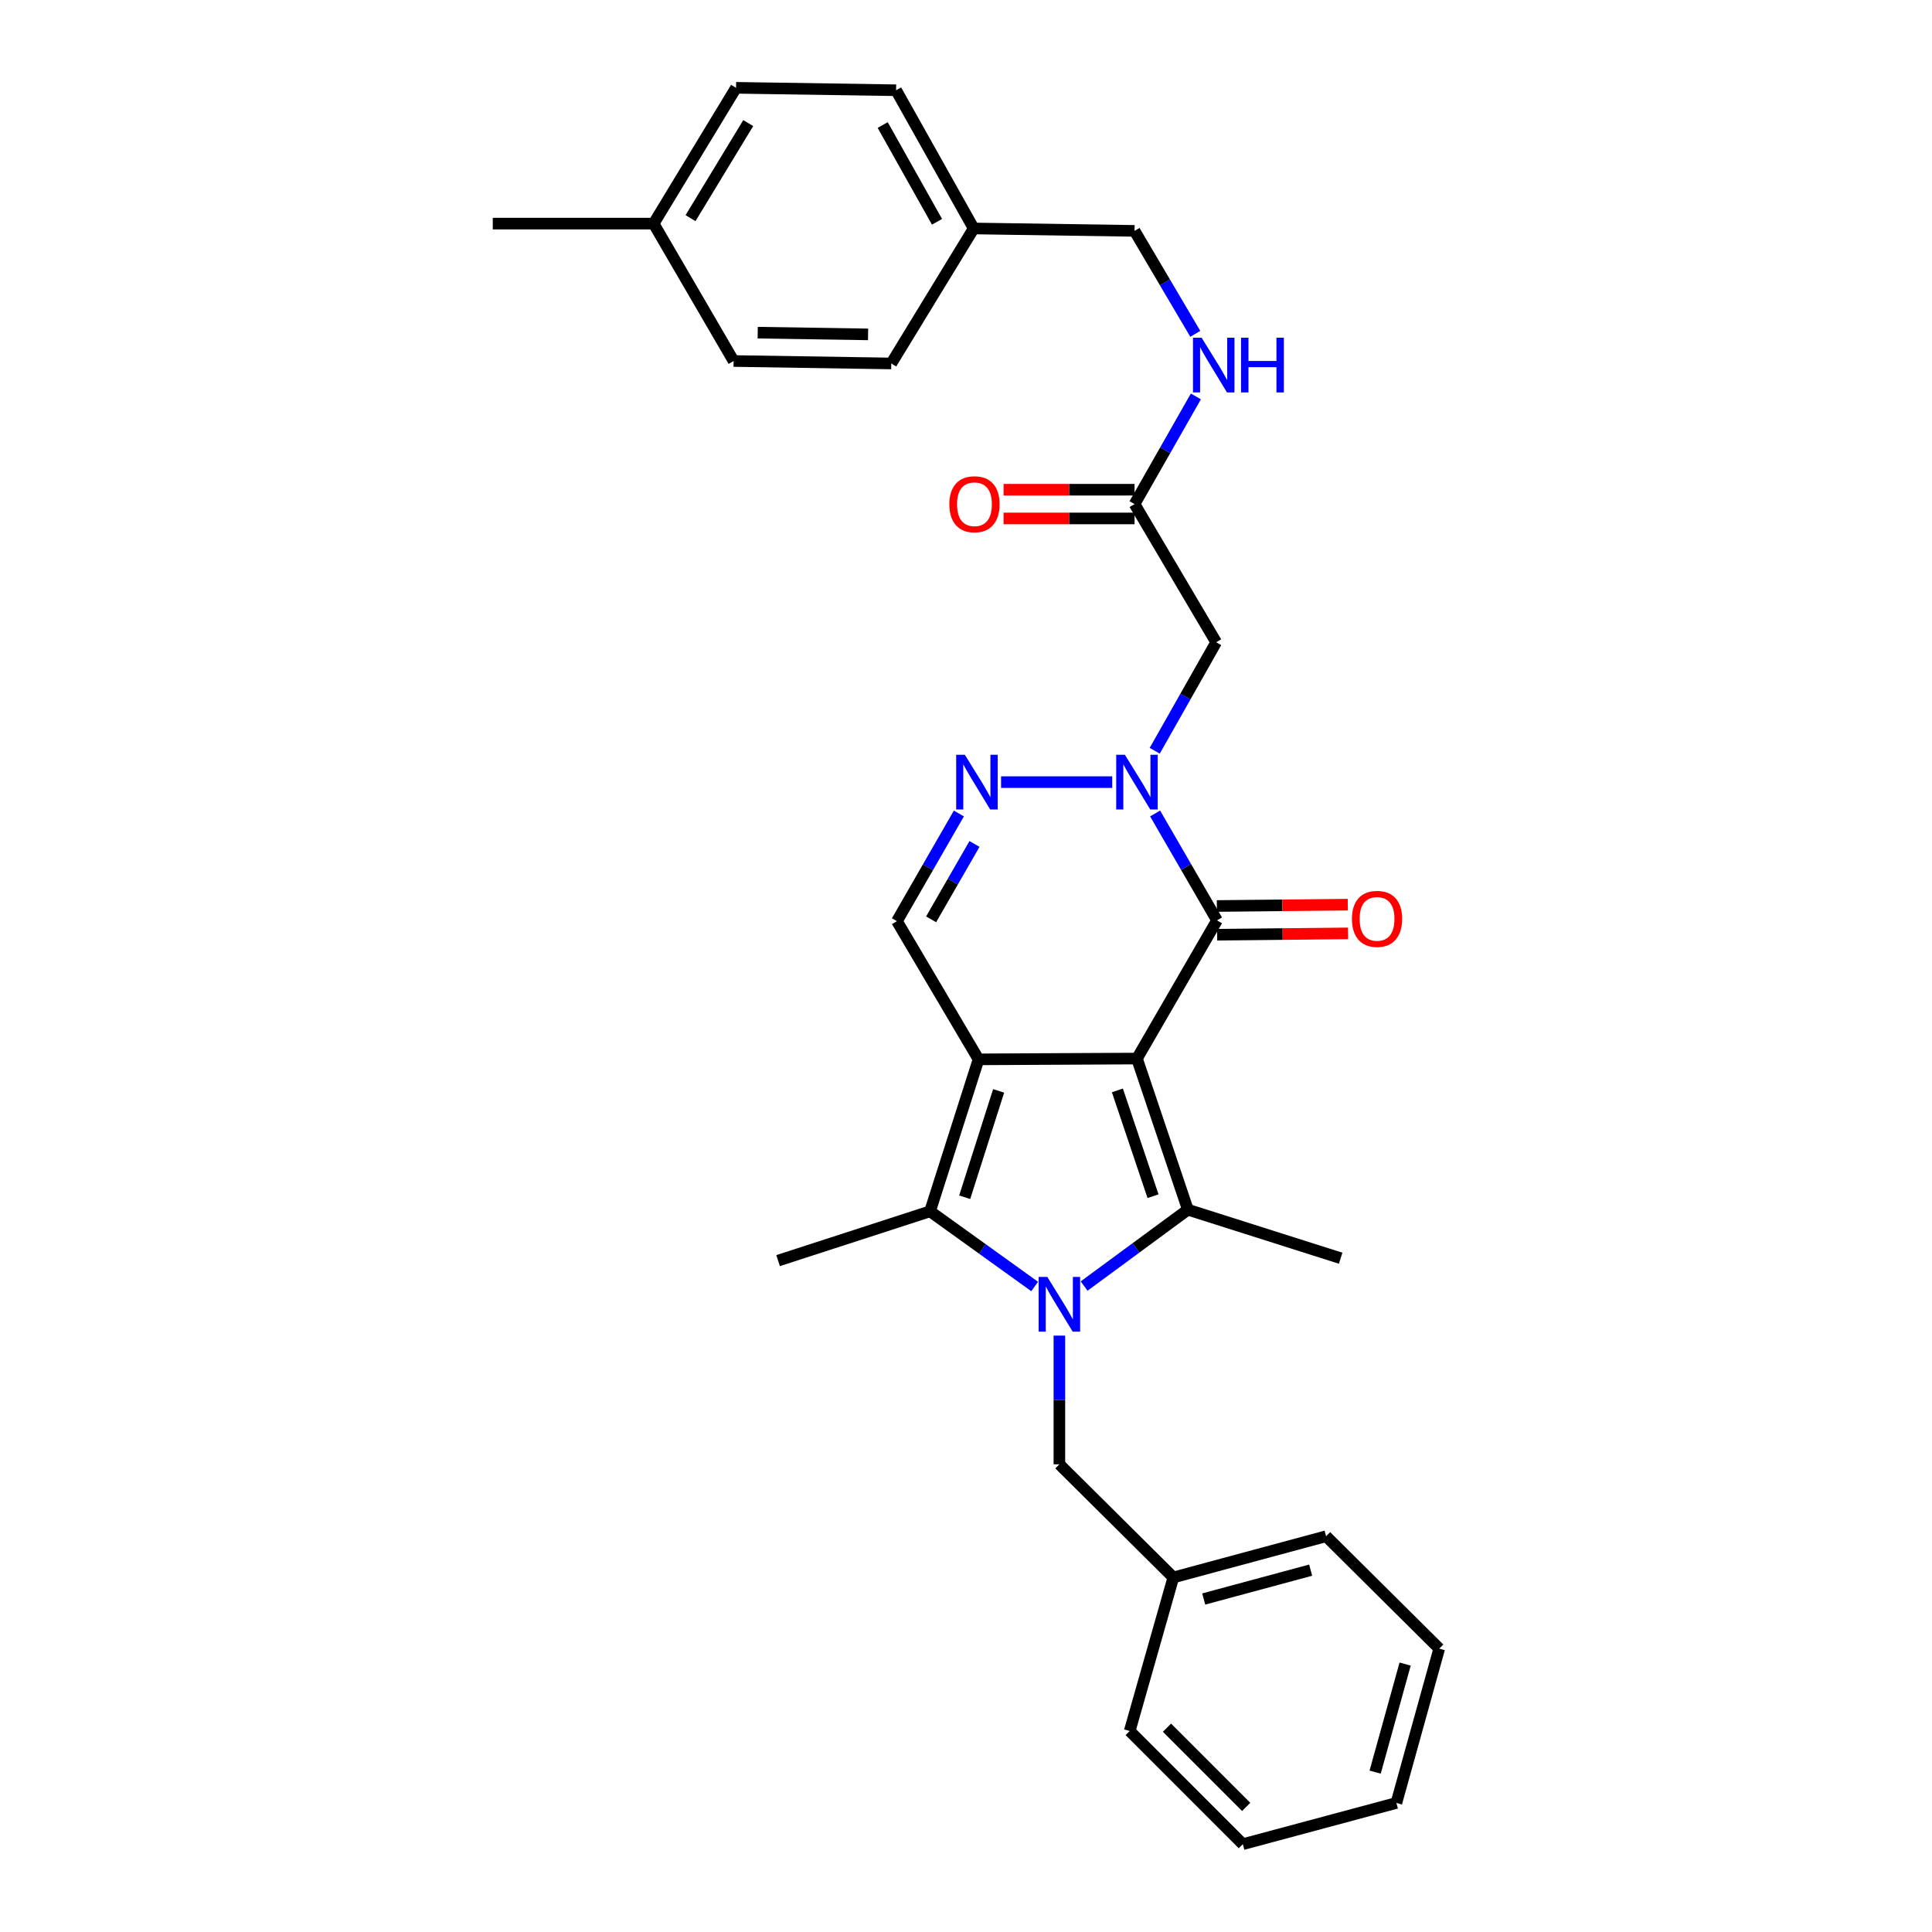 <?xml version='1.0' encoding='iso-8859-1'?>
<svg version='1.1' baseProfile='full'
              xmlns='http://www.w3.org/2000/svg'
                      xmlns:rdkit='http://www.rdkit.org/xml'
                      xmlns:xlink='http://www.w3.org/1999/xlink'
                  xml:space='preserve'
width='1000px' height='1000px' viewBox='0 0 1000 1000'>
<!-- END OF HEADER -->
<rect style='opacity:1.0;fill:#FFFFFF;stroke:none' width='1000' height='1000' x='0' y='0'> </rect>
<path class='bond-0' d='M 588.491,547.908 L 506.491,548.321' style='fill:none;fill-rule:evenodd;stroke:#000000;stroke-width:6px;stroke-linecap:butt;stroke-linejoin:miter;stroke-opacity:1' />
<path class='bond-2' d='M 588.491,547.908 L 614.844,626.134' style='fill:none;fill-rule:evenodd;stroke:#000000;stroke-width:6px;stroke-linecap:butt;stroke-linejoin:miter;stroke-opacity:1' />
<path class='bond-2' d='M 578.356,564.388 L 596.804,619.146' style='fill:none;fill-rule:evenodd;stroke:#000000;stroke-width:6px;stroke-linecap:butt;stroke-linejoin:miter;stroke-opacity:1' />
<path class='bond-4' d='M 588.491,547.908 L 629.916,476.38' style='fill:none;fill-rule:evenodd;stroke:#000000;stroke-width:6px;stroke-linecap:butt;stroke-linejoin:miter;stroke-opacity:1' />
<path class='bond-3' d='M 506.491,548.321 L 481.393,626.976' style='fill:none;fill-rule:evenodd;stroke:#000000;stroke-width:6px;stroke-linecap:butt;stroke-linejoin:miter;stroke-opacity:1' />
<path class='bond-3' d='M 516.889,564.638 L 499.32,619.697' style='fill:none;fill-rule:evenodd;stroke:#000000;stroke-width:6px;stroke-linecap:butt;stroke-linejoin:miter;stroke-opacity:1' />
<path class='bond-7' d='M 506.491,548.321 L 464.248,476.793' style='fill:none;fill-rule:evenodd;stroke:#000000;stroke-width:6px;stroke-linecap:butt;stroke-linejoin:miter;stroke-opacity:1' />
<path class='bond-1' d='M 561.142,665.658 L 587.993,645.896' style='fill:none;fill-rule:evenodd;stroke:#0000FF;stroke-width:6px;stroke-linecap:butt;stroke-linejoin:miter;stroke-opacity:1' />
<path class='bond-1' d='M 587.993,645.896 L 614.844,626.134' style='fill:none;fill-rule:evenodd;stroke:#000000;stroke-width:6px;stroke-linecap:butt;stroke-linejoin:miter;stroke-opacity:1' />
<path class='bond-10' d='M 548.338,691.314 L 548.338,724.619' style='fill:none;fill-rule:evenodd;stroke:#0000FF;stroke-width:6px;stroke-linecap:butt;stroke-linejoin:miter;stroke-opacity:1' />
<path class='bond-10' d='M 548.338,724.619 L 548.338,757.925' style='fill:none;fill-rule:evenodd;stroke:#000000;stroke-width:6px;stroke-linecap:butt;stroke-linejoin:miter;stroke-opacity:1' />
<path class='bond-31' d='M 535.537,665.884 L 508.465,646.43' style='fill:none;fill-rule:evenodd;stroke:#0000FF;stroke-width:6px;stroke-linecap:butt;stroke-linejoin:miter;stroke-opacity:1' />
<path class='bond-31' d='M 508.465,646.43 L 481.393,626.976' style='fill:none;fill-rule:evenodd;stroke:#000000;stroke-width:6px;stroke-linecap:butt;stroke-linejoin:miter;stroke-opacity:1' />
<path class='bond-14' d='M 614.844,626.134 L 693.92,651.248' style='fill:none;fill-rule:evenodd;stroke:#000000;stroke-width:6px;stroke-linecap:butt;stroke-linejoin:miter;stroke-opacity:1' />
<path class='bond-15' d='M 481.393,626.976 L 402.738,652.495' style='fill:none;fill-rule:evenodd;stroke:#000000;stroke-width:6px;stroke-linecap:butt;stroke-linejoin:miter;stroke-opacity:1' />
<path class='bond-5' d='M 629.916,476.38 L 613.901,448.718' style='fill:none;fill-rule:evenodd;stroke:#000000;stroke-width:6px;stroke-linecap:butt;stroke-linejoin:miter;stroke-opacity:1' />
<path class='bond-5' d='M 613.901,448.718 L 597.886,421.055' style='fill:none;fill-rule:evenodd;stroke:#0000FF;stroke-width:6px;stroke-linecap:butt;stroke-linejoin:miter;stroke-opacity:1' />
<path class='bond-11' d='M 629.992,483.813 L 663.878,483.465' style='fill:none;fill-rule:evenodd;stroke:#000000;stroke-width:6px;stroke-linecap:butt;stroke-linejoin:miter;stroke-opacity:1' />
<path class='bond-11' d='M 663.878,483.465 L 697.763,483.117' style='fill:none;fill-rule:evenodd;stroke:#FF0000;stroke-width:6px;stroke-linecap:butt;stroke-linejoin:miter;stroke-opacity:1' />
<path class='bond-11' d='M 629.84,468.948 L 663.725,468.6' style='fill:none;fill-rule:evenodd;stroke:#000000;stroke-width:6px;stroke-linecap:butt;stroke-linejoin:miter;stroke-opacity:1' />
<path class='bond-11' d='M 663.725,468.6 L 697.611,468.252' style='fill:none;fill-rule:evenodd;stroke:#FF0000;stroke-width:6px;stroke-linecap:butt;stroke-linejoin:miter;stroke-opacity:1' />
<path class='bond-6' d='M 575.68,404.828 L 518.148,404.828' style='fill:none;fill-rule:evenodd;stroke:#0000FF;stroke-width:6px;stroke-linecap:butt;stroke-linejoin:miter;stroke-opacity:1' />
<path class='bond-8' d='M 597.688,388.588 L 613.587,360.515' style='fill:none;fill-rule:evenodd;stroke:#0000FF;stroke-width:6px;stroke-linecap:butt;stroke-linejoin:miter;stroke-opacity:1' />
<path class='bond-8' d='M 613.587,360.515 L 629.487,332.441' style='fill:none;fill-rule:evenodd;stroke:#000000;stroke-width:6px;stroke-linecap:butt;stroke-linejoin:miter;stroke-opacity:1' />
<path class='bond-30' d='M 496.315,421.064 L 480.282,448.928' style='fill:none;fill-rule:evenodd;stroke:#0000FF;stroke-width:6px;stroke-linecap:butt;stroke-linejoin:miter;stroke-opacity:1' />
<path class='bond-30' d='M 480.282,448.928 L 464.248,476.793' style='fill:none;fill-rule:evenodd;stroke:#000000;stroke-width:6px;stroke-linecap:butt;stroke-linejoin:miter;stroke-opacity:1' />
<path class='bond-30' d='M 504.39,436.837 L 493.167,456.342' style='fill:none;fill-rule:evenodd;stroke:#0000FF;stroke-width:6px;stroke-linecap:butt;stroke-linejoin:miter;stroke-opacity:1' />
<path class='bond-30' d='M 493.167,456.342 L 481.943,475.848' style='fill:none;fill-rule:evenodd;stroke:#000000;stroke-width:6px;stroke-linecap:butt;stroke-linejoin:miter;stroke-opacity:1' />
<path class='bond-9' d='M 629.487,332.441 L 587.244,260.913' style='fill:none;fill-rule:evenodd;stroke:#000000;stroke-width:6px;stroke-linecap:butt;stroke-linejoin:miter;stroke-opacity:1' />
<path class='bond-12' d='M 587.244,260.913 L 603.112,233.054' style='fill:none;fill-rule:evenodd;stroke:#000000;stroke-width:6px;stroke-linecap:butt;stroke-linejoin:miter;stroke-opacity:1' />
<path class='bond-12' d='M 603.112,233.054 L 618.979,205.194' style='fill:none;fill-rule:evenodd;stroke:#0000FF;stroke-width:6px;stroke-linecap:butt;stroke-linejoin:miter;stroke-opacity:1' />
<path class='bond-13' d='M 587.244,253.481 L 553.35,253.481' style='fill:none;fill-rule:evenodd;stroke:#000000;stroke-width:6px;stroke-linecap:butt;stroke-linejoin:miter;stroke-opacity:1' />
<path class='bond-13' d='M 553.35,253.481 L 519.457,253.481' style='fill:none;fill-rule:evenodd;stroke:#FF0000;stroke-width:6px;stroke-linecap:butt;stroke-linejoin:miter;stroke-opacity:1' />
<path class='bond-13' d='M 587.244,268.346 L 553.35,268.346' style='fill:none;fill-rule:evenodd;stroke:#000000;stroke-width:6px;stroke-linecap:butt;stroke-linejoin:miter;stroke-opacity:1' />
<path class='bond-13' d='M 553.35,268.346 L 519.457,268.346' style='fill:none;fill-rule:evenodd;stroke:#FF0000;stroke-width:6px;stroke-linecap:butt;stroke-linejoin:miter;stroke-opacity:1' />
<path class='bond-18' d='M 548.338,757.925 L 607.312,816.486' style='fill:none;fill-rule:evenodd;stroke:#000000;stroke-width:6px;stroke-linecap:butt;stroke-linejoin:miter;stroke-opacity:1' />
<path class='bond-16' d='M 618.68,172.788 L 602.962,146.145' style='fill:none;fill-rule:evenodd;stroke:#0000FF;stroke-width:6px;stroke-linecap:butt;stroke-linejoin:miter;stroke-opacity:1' />
<path class='bond-16' d='M 602.962,146.145 L 587.244,119.501' style='fill:none;fill-rule:evenodd;stroke:#000000;stroke-width:6px;stroke-linecap:butt;stroke-linejoin:miter;stroke-opacity:1' />
<path class='bond-17' d='M 587.244,119.501 L 503.981,118.254' style='fill:none;fill-rule:evenodd;stroke:#000000;stroke-width:6px;stroke-linecap:butt;stroke-linejoin:miter;stroke-opacity:1' />
<path class='bond-20' d='M 503.981,118.254 L 461.325,188.13' style='fill:none;fill-rule:evenodd;stroke:#000000;stroke-width:6px;stroke-linecap:butt;stroke-linejoin:miter;stroke-opacity:1' />
<path class='bond-21' d='M 503.981,118.254 L 463.819,46.71' style='fill:none;fill-rule:evenodd;stroke:#000000;stroke-width:6px;stroke-linecap:butt;stroke-linejoin:miter;stroke-opacity:1' />
<path class='bond-21' d='M 484.994,114.799 L 456.881,64.718' style='fill:none;fill-rule:evenodd;stroke:#000000;stroke-width:6px;stroke-linecap:butt;stroke-linejoin:miter;stroke-opacity:1' />
<path class='bond-25' d='M 607.312,816.486 L 686.38,795.154' style='fill:none;fill-rule:evenodd;stroke:#000000;stroke-width:6px;stroke-linecap:butt;stroke-linejoin:miter;stroke-opacity:1' />
<path class='bond-25' d='M 623.045,827.639 L 678.392,812.706' style='fill:none;fill-rule:evenodd;stroke:#000000;stroke-width:6px;stroke-linecap:butt;stroke-linejoin:miter;stroke-opacity:1' />
<path class='bond-26' d='M 607.312,816.486 L 584.733,895.975' style='fill:none;fill-rule:evenodd;stroke:#000000;stroke-width:6px;stroke-linecap:butt;stroke-linejoin:miter;stroke-opacity:1' />
<path class='bond-19' d='M 338.313,115.744 L 380.977,45.455' style='fill:none;fill-rule:evenodd;stroke:#000000;stroke-width:6px;stroke-linecap:butt;stroke-linejoin:miter;stroke-opacity:1' />
<path class='bond-19' d='M 357.42,112.914 L 387.285,63.711' style='fill:none;fill-rule:evenodd;stroke:#000000;stroke-width:6px;stroke-linecap:butt;stroke-linejoin:miter;stroke-opacity:1' />
<path class='bond-24' d='M 338.313,115.744 L 255.058,115.744' style='fill:none;fill-rule:evenodd;stroke:#000000;stroke-width:6px;stroke-linecap:butt;stroke-linejoin:miter;stroke-opacity:1' />
<path class='bond-33' d='M 338.313,115.744 L 379.713,186.858' style='fill:none;fill-rule:evenodd;stroke:#000000;stroke-width:6px;stroke-linecap:butt;stroke-linejoin:miter;stroke-opacity:1' />
<path class='bond-22' d='M 461.325,188.13 L 379.713,186.858' style='fill:none;fill-rule:evenodd;stroke:#000000;stroke-width:6px;stroke-linecap:butt;stroke-linejoin:miter;stroke-opacity:1' />
<path class='bond-22' d='M 449.315,173.076 L 392.187,172.185' style='fill:none;fill-rule:evenodd;stroke:#000000;stroke-width:6px;stroke-linecap:butt;stroke-linejoin:miter;stroke-opacity:1' />
<path class='bond-23' d='M 463.819,46.71 L 380.977,45.455' style='fill:none;fill-rule:evenodd;stroke:#000000;stroke-width:6px;stroke-linecap:butt;stroke-linejoin:miter;stroke-opacity:1' />
<path class='bond-28' d='M 686.38,795.154 L 744.942,853.311' style='fill:none;fill-rule:evenodd;stroke:#000000;stroke-width:6px;stroke-linecap:butt;stroke-linejoin:miter;stroke-opacity:1' />
<path class='bond-27' d='M 584.733,895.975 L 643.295,954.545' style='fill:none;fill-rule:evenodd;stroke:#000000;stroke-width:6px;stroke-linecap:butt;stroke-linejoin:miter;stroke-opacity:1' />
<path class='bond-27' d='M 604.03,894.25 L 645.023,935.249' style='fill:none;fill-rule:evenodd;stroke:#000000;stroke-width:6px;stroke-linecap:butt;stroke-linejoin:miter;stroke-opacity:1' />
<path class='bond-29' d='M 643.295,954.545 L 722.768,933.205' style='fill:none;fill-rule:evenodd;stroke:#000000;stroke-width:6px;stroke-linecap:butt;stroke-linejoin:miter;stroke-opacity:1' />
<path class='bond-32' d='M 744.942,853.311 L 722.768,933.205' style='fill:none;fill-rule:evenodd;stroke:#000000;stroke-width:6px;stroke-linecap:butt;stroke-linejoin:miter;stroke-opacity:1' />
<path class='bond-32' d='M 727.292,861.32 L 711.77,917.246' style='fill:none;fill-rule:evenodd;stroke:#000000;stroke-width:6px;stroke-linecap:butt;stroke-linejoin:miter;stroke-opacity:1' />
<path  class='atom-2' d='M 542.078 660.922
L 551.358 675.922
Q 552.278 677.402, 553.758 680.082
Q 555.238 682.762, 555.318 682.922
L 555.318 660.922
L 559.078 660.922
L 559.078 689.242
L 555.198 689.242
L 545.238 672.842
Q 544.078 670.922, 542.838 668.722
Q 541.638 666.522, 541.278 665.842
L 541.278 689.242
L 537.598 689.242
L 537.598 660.922
L 542.078 660.922
' fill='#0000FF'/>
<path  class='atom-6' d='M 582.231 390.668
L 591.511 405.668
Q 592.431 407.148, 593.911 409.828
Q 595.391 412.508, 595.471 412.668
L 595.471 390.668
L 599.231 390.668
L 599.231 418.988
L 595.351 418.988
L 585.391 402.588
Q 584.231 400.668, 582.991 398.468
Q 581.791 396.268, 581.431 395.588
L 581.431 418.988
L 577.751 418.988
L 577.751 390.668
L 582.231 390.668
' fill='#0000FF'/>
<path  class='atom-7' d='M 499.397 390.668
L 508.677 405.668
Q 509.597 407.148, 511.077 409.828
Q 512.557 412.508, 512.637 412.668
L 512.637 390.668
L 516.397 390.668
L 516.397 418.988
L 512.517 418.988
L 502.557 402.588
Q 501.397 400.668, 500.157 398.468
Q 498.957 396.268, 498.597 395.588
L 498.597 418.988
L 494.917 418.988
L 494.917 390.668
L 499.397 390.668
' fill='#0000FF'/>
<path  class='atom-12' d='M 699.758 475.61
Q 699.758 468.81, 703.118 465.01
Q 706.478 461.21, 712.758 461.21
Q 719.038 461.21, 722.398 465.01
Q 725.758 468.81, 725.758 475.61
Q 725.758 482.49, 722.358 486.41
Q 718.958 490.29, 712.758 490.29
Q 706.518 490.29, 703.118 486.41
Q 699.758 482.53, 699.758 475.61
M 712.758 487.09
Q 717.078 487.09, 719.398 484.21
Q 721.758 481.29, 721.758 475.61
Q 721.758 470.05, 719.398 467.25
Q 717.078 464.41, 712.758 464.41
Q 708.438 464.41, 706.078 467.21
Q 703.758 470.01, 703.758 475.61
Q 703.758 481.33, 706.078 484.21
Q 708.438 487.09, 712.758 487.09
' fill='#FF0000'/>
<path  class='atom-13' d='M 621.963 174.804
L 631.243 189.804
Q 632.163 191.284, 633.643 193.964
Q 635.123 196.644, 635.203 196.804
L 635.203 174.804
L 638.963 174.804
L 638.963 203.124
L 635.083 203.124
L 625.123 186.724
Q 623.963 184.804, 622.723 182.604
Q 621.523 180.404, 621.163 179.724
L 621.163 203.124
L 617.483 203.124
L 617.483 174.804
L 621.963 174.804
' fill='#0000FF'/>
<path  class='atom-13' d='M 642.363 174.804
L 646.203 174.804
L 646.203 186.844
L 660.683 186.844
L 660.683 174.804
L 664.523 174.804
L 664.523 203.124
L 660.683 203.124
L 660.683 190.044
L 646.203 190.044
L 646.203 203.124
L 642.363 203.124
L 642.363 174.804
' fill='#0000FF'/>
<path  class='atom-14' d='M 491.385 260.993
Q 491.385 254.193, 494.745 250.393
Q 498.105 246.593, 504.385 246.593
Q 510.665 246.593, 514.025 250.393
Q 517.385 254.193, 517.385 260.993
Q 517.385 267.873, 513.985 271.793
Q 510.585 275.673, 504.385 275.673
Q 498.145 275.673, 494.745 271.793
Q 491.385 267.913, 491.385 260.993
M 504.385 272.473
Q 508.705 272.473, 511.025 269.593
Q 513.385 266.673, 513.385 260.993
Q 513.385 255.433, 511.025 252.633
Q 508.705 249.793, 504.385 249.793
Q 500.065 249.793, 497.705 252.593
Q 495.385 255.393, 495.385 260.993
Q 495.385 266.713, 497.705 269.593
Q 500.065 272.473, 504.385 272.473
' fill='#FF0000'/>
</svg>
